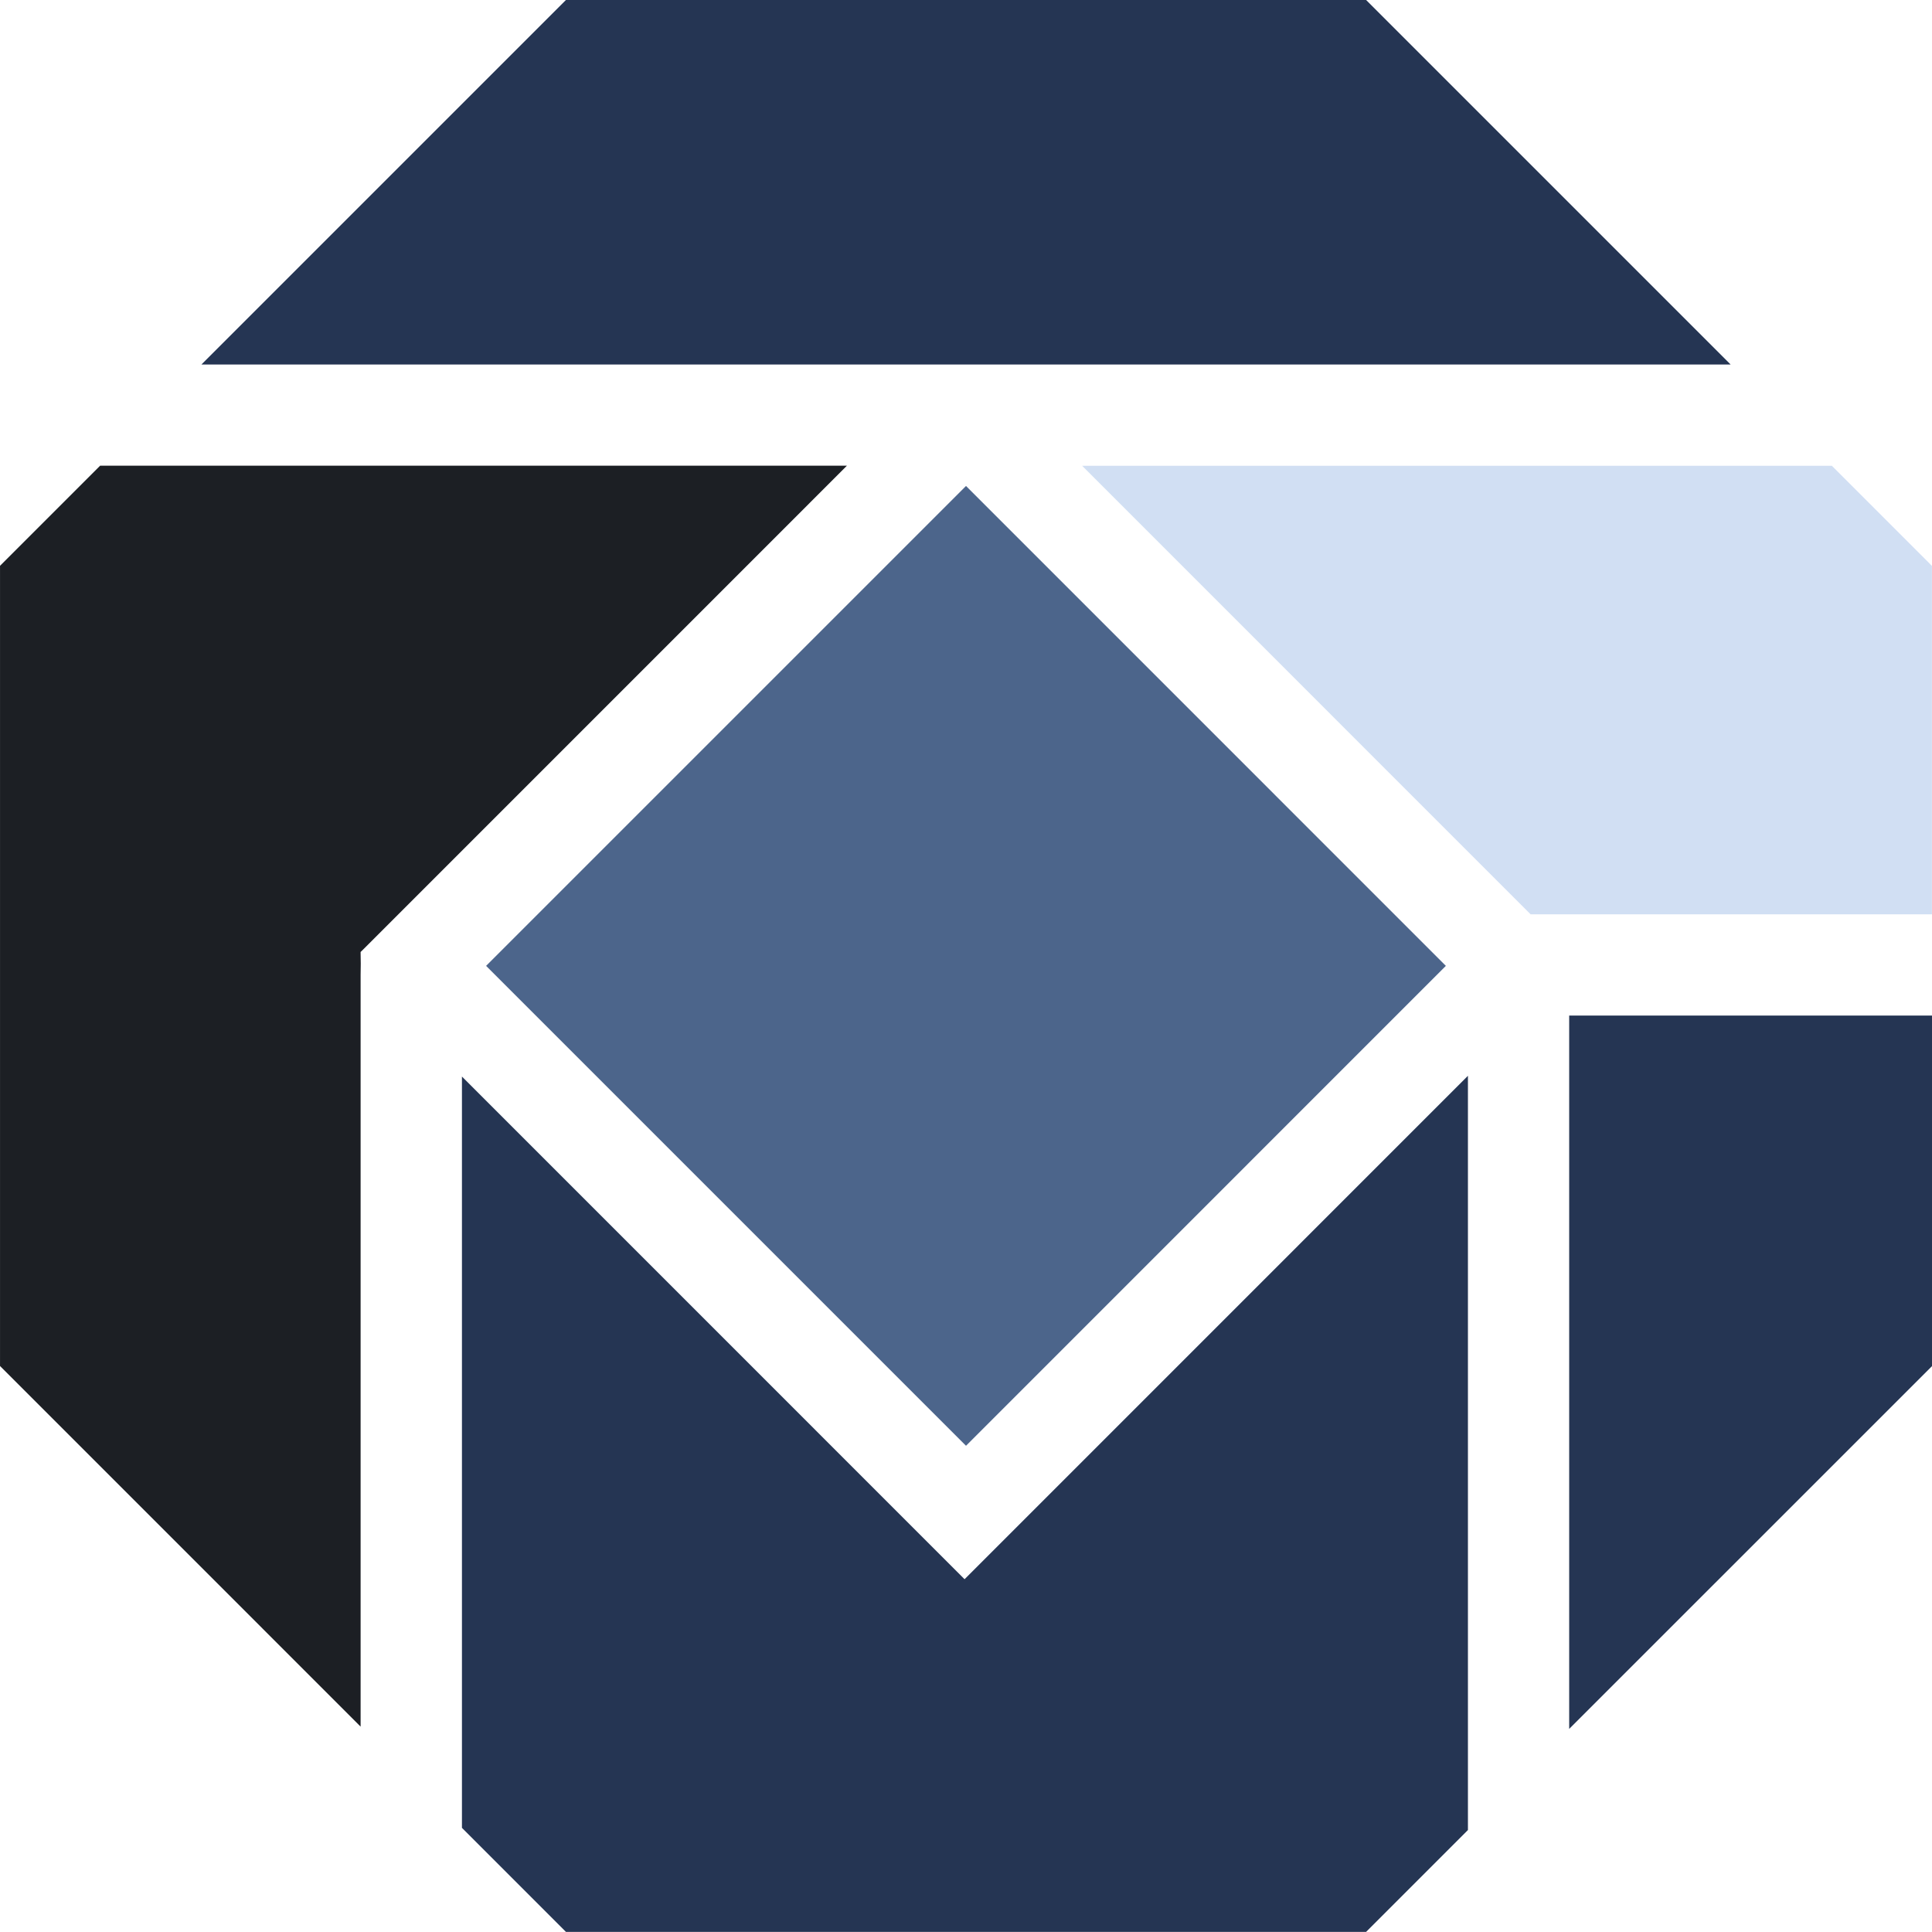 <svg  version="1.1" viewBox="0 0 95.253 95.246" xmlns="http://www.w3.org/2000/svg">
 <g transform="translate(-15.117 -37.71)">
  <g stroke-width="1">
   <path d="m62.673 55.681h37.768l-17.971-17.971h-39.451l-17.971 17.971h36.819z" fill="#253553"/>
   <path d="m90.582 82.79h19.785v-17.18l-4.935-4.936h-36.962z" fill="#d1dff3"/>
   <path d="m92.482 122.95 17.889-17.887v-17.282h-17.889z" fill="#253553"/>
   <path d="m62.673 115.57-24.781-24.783v37.041l5.127 5.129h39.451l5.02-5.021v-37.186z" fill="#253553"/>
   <path d="m32.903 85.22-8e-3 -0.574 0.126-0.123 0.123-0.122 23.729-23.731h-36.819l-4.936 4.936v39.452l17.778 17.779v-37.043z" fill="#1c1f24" onmouseover="; InkWeb.setAtt({el:['path3866'], att:'fill stroke stroke-width', val:'red black 5px'})"/>
  </g>
  <path class="class1" d="m39.083 85.33 23.661 23.661 23.658-23.661-23.658-23.66z" fill="#4c658b"/>
 </g>
</svg>
